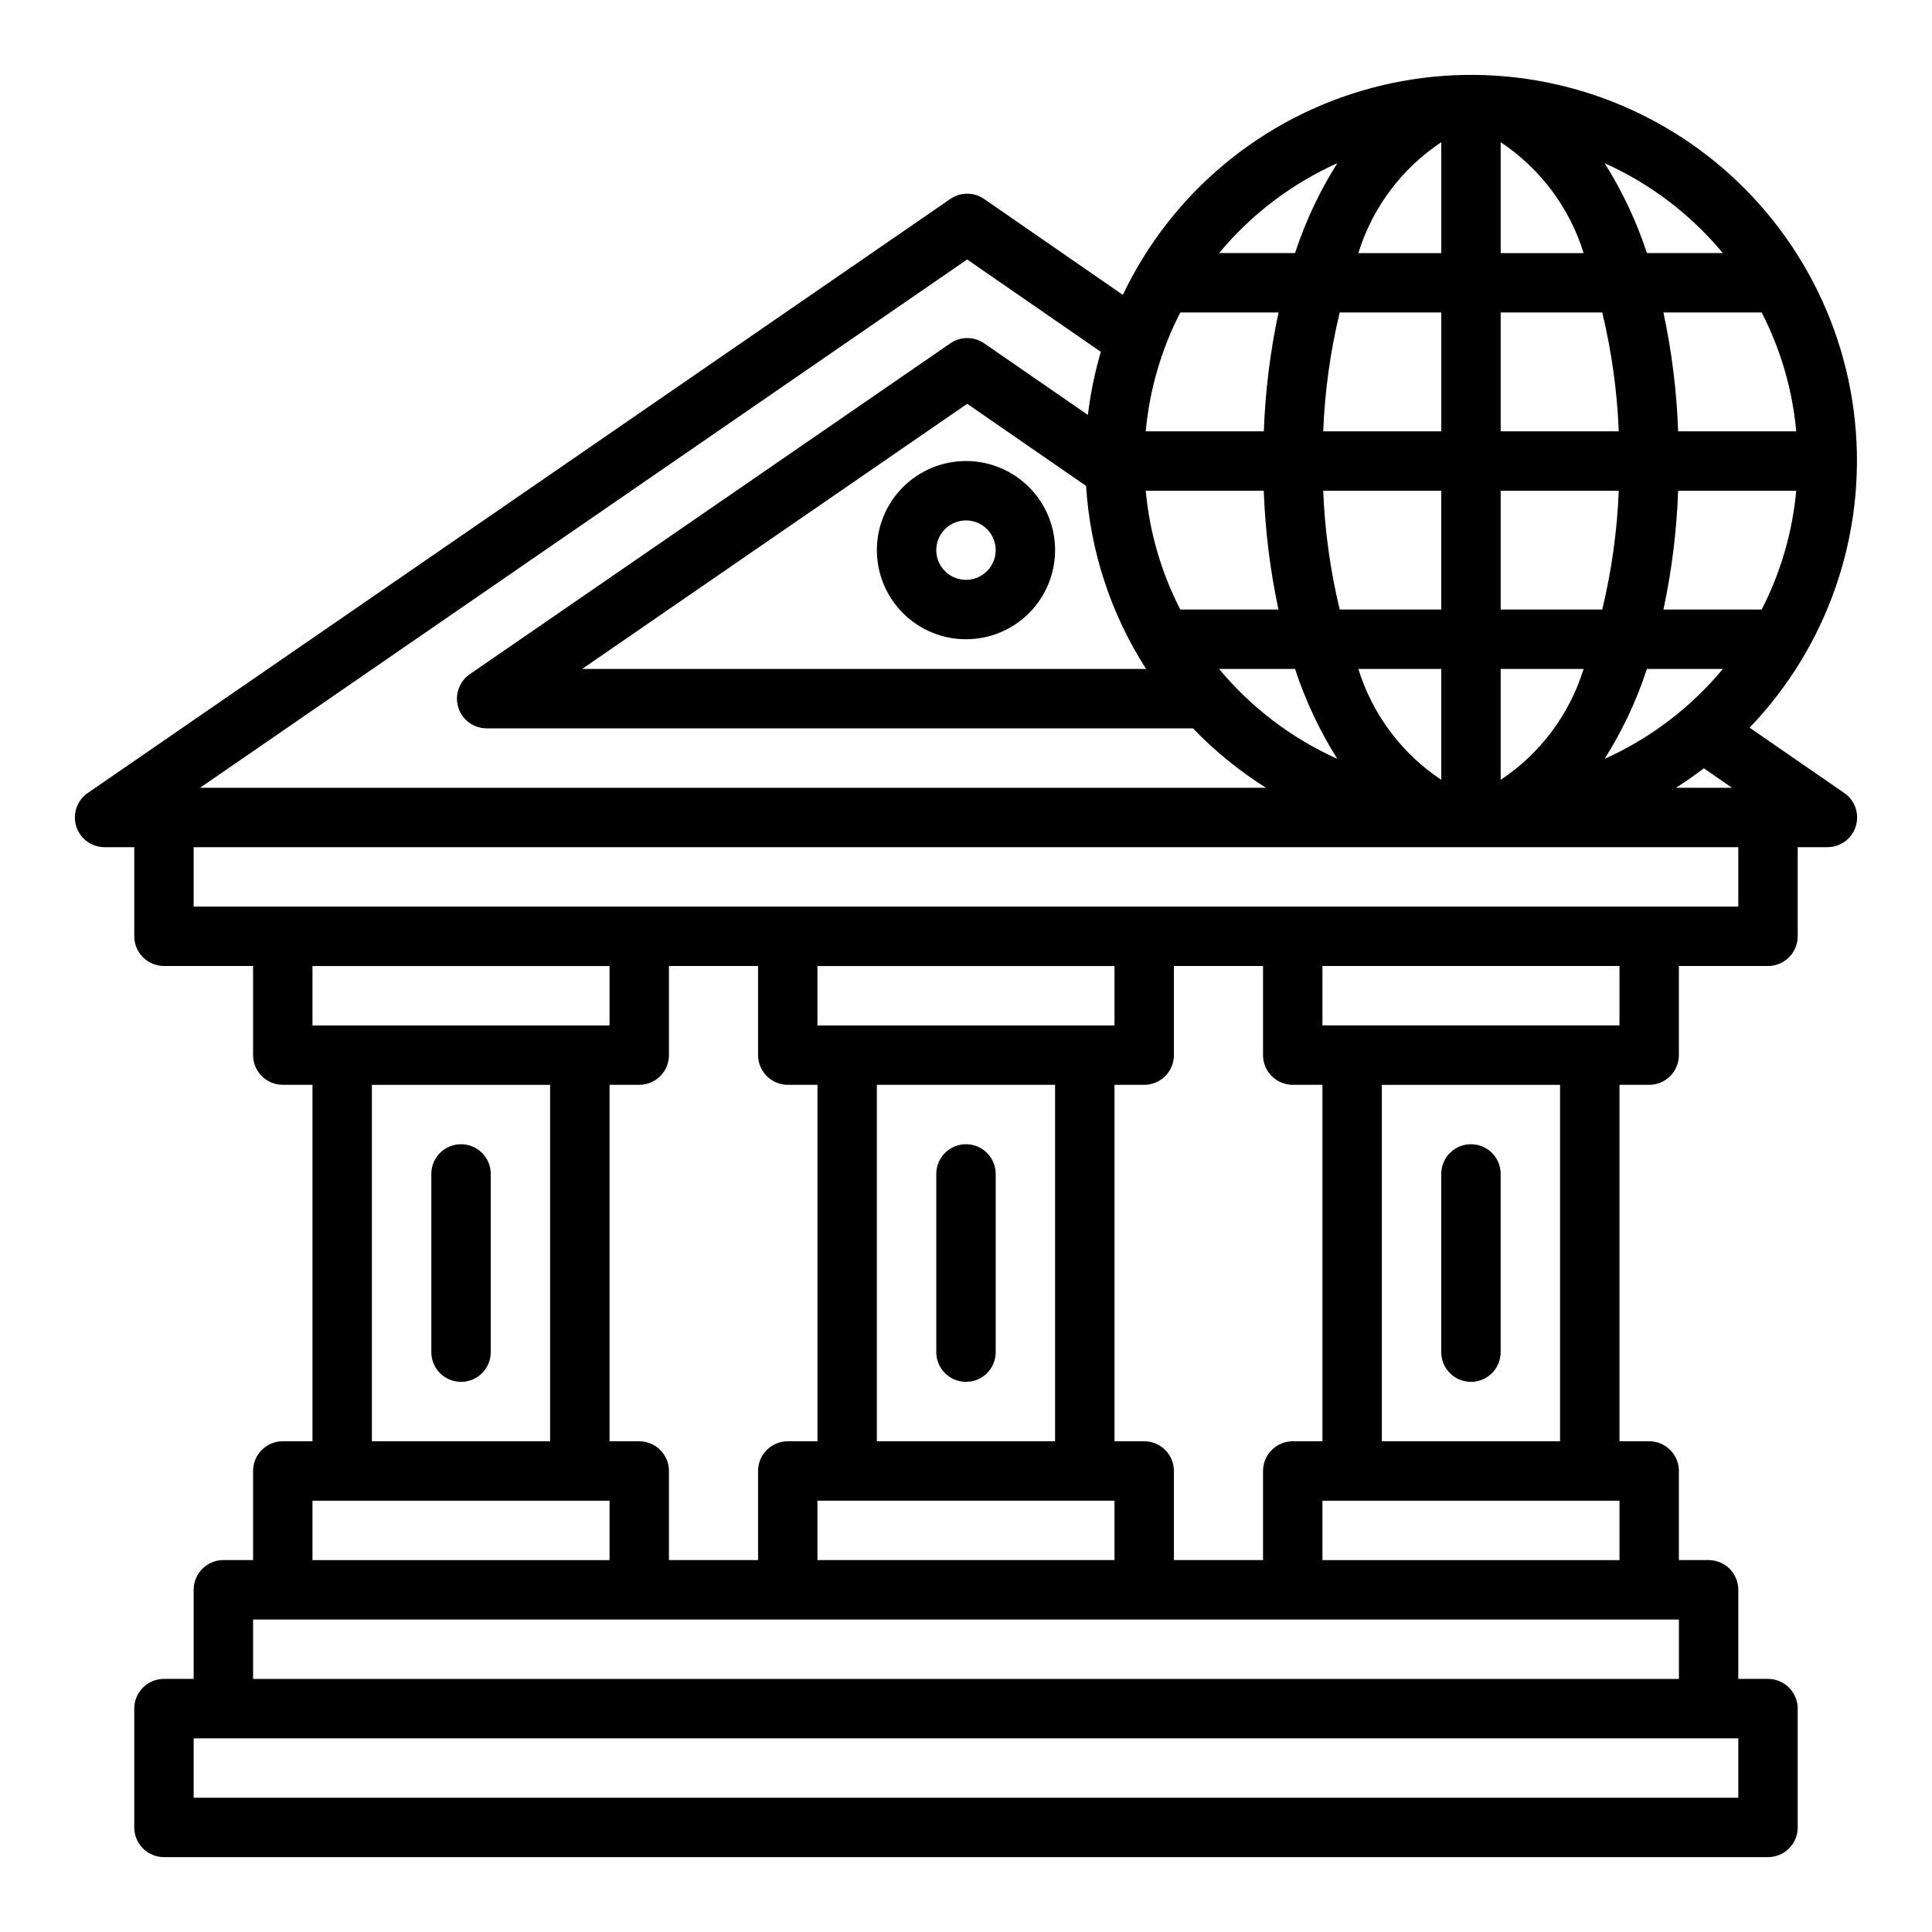 <?xml version="1.0" encoding="UTF-8"?>
<!-- Uploaded to: SVG Repo, www.svgrepo.com, Generator: SVG Repo Mixer Tools -->
<svg fill="#000000" width="800px" height="800px" version="1.1" viewBox="144 144 512 512" xmlns="http://www.w3.org/2000/svg">
 <g>
  <path d="m632.76 354.16-25.098-17.32h0.004c20.738-21.625 30.945-51.258 27.926-81.066-3.023-29.812-18.969-56.797-43.625-73.82-24.652-17.023-55.535-22.379-84.484-14.641-28.945 7.734-53.043 27.777-65.918 54.832l-36.77-25.426c-2.691-1.855-6.25-1.855-8.941 0l-228.61 157.44c-2.836 1.957-4.066 5.527-3.043 8.816 1.02 3.289 4.062 5.531 7.508 5.535h7.871v23.617-0.004c0 2.09 0.828 4.09 2.305 5.566 1.477 1.477 3.481 2.309 5.566 2.309h23.617v23.617-0.004c0 2.09 0.828 4.09 2.305 5.566 1.477 1.477 3.481 2.309 5.566 2.309h7.871v94.461h-7.871c-4.348 0-7.871 3.527-7.871 7.875v23.617l-7.871-0.004c-4.348 0-7.875 3.527-7.875 7.875v23.617l-7.871-0.004c-4.348 0-7.871 3.527-7.871 7.875v31.488c0 2.086 0.828 4.09 2.305 5.566 1.477 1.473 3.481 2.305 5.566 2.305h425.09c2.09 0 4.09-0.832 5.566-2.305 1.477-1.477 2.305-3.481 2.305-5.566v-31.488c0-2.09-0.828-4.09-2.305-5.566s-3.477-2.309-5.566-2.309h-7.871v-23.613c0-2.09-0.832-4.09-2.305-5.566-1.477-1.477-3.481-2.309-5.566-2.309h-7.875v-23.613c0-2.09-0.828-4.09-2.305-5.566-1.477-1.477-3.477-2.309-5.566-2.309h-7.871v-94.461h7.871c2.09 0 4.09-0.832 5.566-2.309 1.477-1.477 2.305-3.477 2.305-5.566v-23.613h23.617c2.09 0 4.09-0.832 5.566-2.309 1.477-1.477 2.305-3.477 2.305-5.566v-23.613h7.875c3.445 0 6.488-2.242 7.512-5.531 1.027-3.289-0.207-6.863-3.043-8.82zm-200.94-81.391c1.086 17.262 6.562 33.957 15.91 48.508h-149.46l102.05-70.266zm188.2-14.469h-31.293c-0.379-10.59-1.684-21.125-3.898-31.488h26.035c5.047 9.812 8.156 20.504 9.156 31.488zm-172.4 15.742h31.293l-0.004 0.004c0.383 10.59 1.684 21.125 3.898 31.488h-26.016c-5.051-9.812-8.156-20.504-9.156-31.488zm47.027 0 31.305 0.004v31.488h-26.914c-2.492-10.328-3.957-20.875-4.375-31.488zm47.051 76.621v-29.387h21.98-0.004c-3.723 12.035-11.484 22.414-21.977 29.387zm0-45.129v-31.488h31.293-0.004c-0.418 10.613-1.883 21.16-4.375 31.488zm-15.742 15.742v29.387h-0.004c-10.488-6.973-18.254-17.352-21.977-29.387zm43.297 23.82h-0.004c4.699-7.449 8.465-15.449 11.203-23.82h20.121c-8.484 10.227-19.199 18.375-31.324 23.82zm15.574-39.562c2.215-10.363 3.519-20.898 3.898-31.488h31.293c-1 10.984-4.109 21.676-9.156 31.488zm-11.809-47.23-31.32-0.004v-31.488h26.914c2.492 10.328 3.957 20.875 4.375 31.488zm-31.32-47.234v-29.387c10.492 6.973 18.254 17.352 21.977 29.387zm-15.746-29.387v29.387h-21.977c3.723-12.035 11.488-22.414 21.977-29.387zm0 45.129v31.488h-31.289c0.418-10.613 1.883-21.16 4.375-31.488zm-47.027 31.488h-31.289c1-10.984 4.106-21.676 9.156-31.488h26.031c-2.211 10.363-3.516 20.898-3.898 31.488zm-11.848 62.977h20.121c2.742 8.371 6.504 16.371 11.203 23.82-12.121-5.445-22.836-13.594-31.324-23.82zm128.46 26.332 7.469 5.156h-14.867c2.535-1.605 5-3.324 7.398-5.156zm5.031-136.54h-20.121c-2.738-8.371-6.504-16.371-11.203-23.82 12.125 5.445 22.84 13.594 31.324 23.82zm-102.17-23.82c-4.699 7.449-8.461 15.449-11.203 23.82h-20.121c8.488-10.227 19.203-18.375 31.324-23.82zm-98.094 25.512 35.426 24.48v0.004c-1.605 5.465-2.754 11.055-3.426 16.711l-27.504-18.98c-2.691-1.852-6.246-1.852-8.934 0l-127.37 87.695c-2.832 1.953-4.066 5.523-3.047 8.809 1.02 3.289 4.055 5.531 7.496 5.543h187.2c5.789 6.012 12.289 11.301 19.359 15.742h-282.49zm-55.41 187.24v23.617-0.004c0 2.09 0.828 4.09 2.305 5.566 1.477 1.477 3.481 2.309 5.566 2.309h7.871v94.461h-7.871c-4.348 0-7.871 3.527-7.871 7.875v23.617l-23.617-0.004v-23.613c0-2.09-0.828-4.09-2.305-5.566-1.477-1.477-3.481-2.309-5.566-2.309h-7.871v-94.461h7.871c2.086 0 4.09-0.832 5.566-2.309 1.477-1.477 2.305-3.477 2.305-5.566v-23.613zm133.82 0v23.617-0.004c0 2.09 0.828 4.09 2.305 5.566 1.477 1.477 3.481 2.309 5.566 2.309h7.871v94.461h-7.871c-4.348 0-7.871 3.527-7.871 7.875v23.617l-23.617-0.004v-23.613c0-2.09-0.828-4.09-2.305-5.566-1.477-1.477-3.477-2.309-5.566-2.309h-7.871v-94.461h7.871c2.09 0 4.09-0.832 5.566-2.309 1.477-1.477 2.305-3.477 2.305-5.566v-23.613zm-102.34 31.488h47.23v94.461h-47.23zm62.977 110.21v15.742h-78.723v-15.742zm0-125.95h-78.723v-15.742h78.723zm-133.82 0h-78.723v-15.742h78.723zm-62.977 15.742h47.23v94.465h-47.23zm-15.746 110.21h78.723v15.742h-78.723zm377.86 78.719h-409.35v-15.742h409.35zm-393.6-31.488v-15.742h377.86v15.742zm283.39-31.488-0.004-15.742h78.723v15.742zm62.977-31.488h-47.234v-94.461h47.23zm15.742-110.21h-78.723v-15.742h78.723zm31.488-31.488h-409.35v-15.742h409.35z"/>
  <path d="m400 447.23c-4.348 0-7.875 3.523-7.875 7.871v47.234c0 4.348 3.527 7.871 7.875 7.871s7.871-3.523 7.871-7.871v-47.234c0-2.086-0.828-4.09-2.305-5.566-1.477-1.477-3.481-2.305-5.566-2.305z"/>
  <path d="m266.18 447.23c-4.348 0-7.875 3.523-7.875 7.871v47.234c0 4.348 3.527 7.871 7.875 7.871 4.348 0 7.871-3.523 7.871-7.871v-47.234c0-2.086-0.832-4.09-2.305-5.566-1.477-1.477-3.481-2.305-5.566-2.305z"/>
  <path d="m533.82 510.21c2.086 0 4.09-0.828 5.566-2.305 1.477-1.477 2.305-3.481 2.305-5.566v-47.234c0-4.348-3.523-7.871-7.871-7.871-4.348 0-7.875 3.523-7.875 7.871v47.234c0 2.086 0.832 4.09 2.309 5.566 1.477 1.477 3.477 2.305 5.566 2.305z"/>
  <path d="m376.38 289.79c0 6.266 2.488 12.27 6.918 16.699 4.426 4.43 10.434 6.918 16.699 6.918 6.262 0 12.27-2.488 16.699-6.918 4.426-4.43 6.914-10.434 6.914-16.699 0-6.262-2.488-12.27-6.914-16.699-4.43-4.426-10.438-6.914-16.699-6.914-6.266 0-12.273 2.488-16.699 6.914-4.43 4.43-6.918 10.438-6.918 16.699zm31.488 0c0 3.184-1.918 6.055-4.859 7.273-2.941 1.219-6.328 0.547-8.578-1.707-2.254-2.25-2.926-5.637-1.707-8.578s4.09-4.859 7.273-4.859c2.086 0 4.09 0.828 5.566 2.305 1.477 1.477 2.305 3.481 2.305 5.566z"/>
 </g>
</svg>